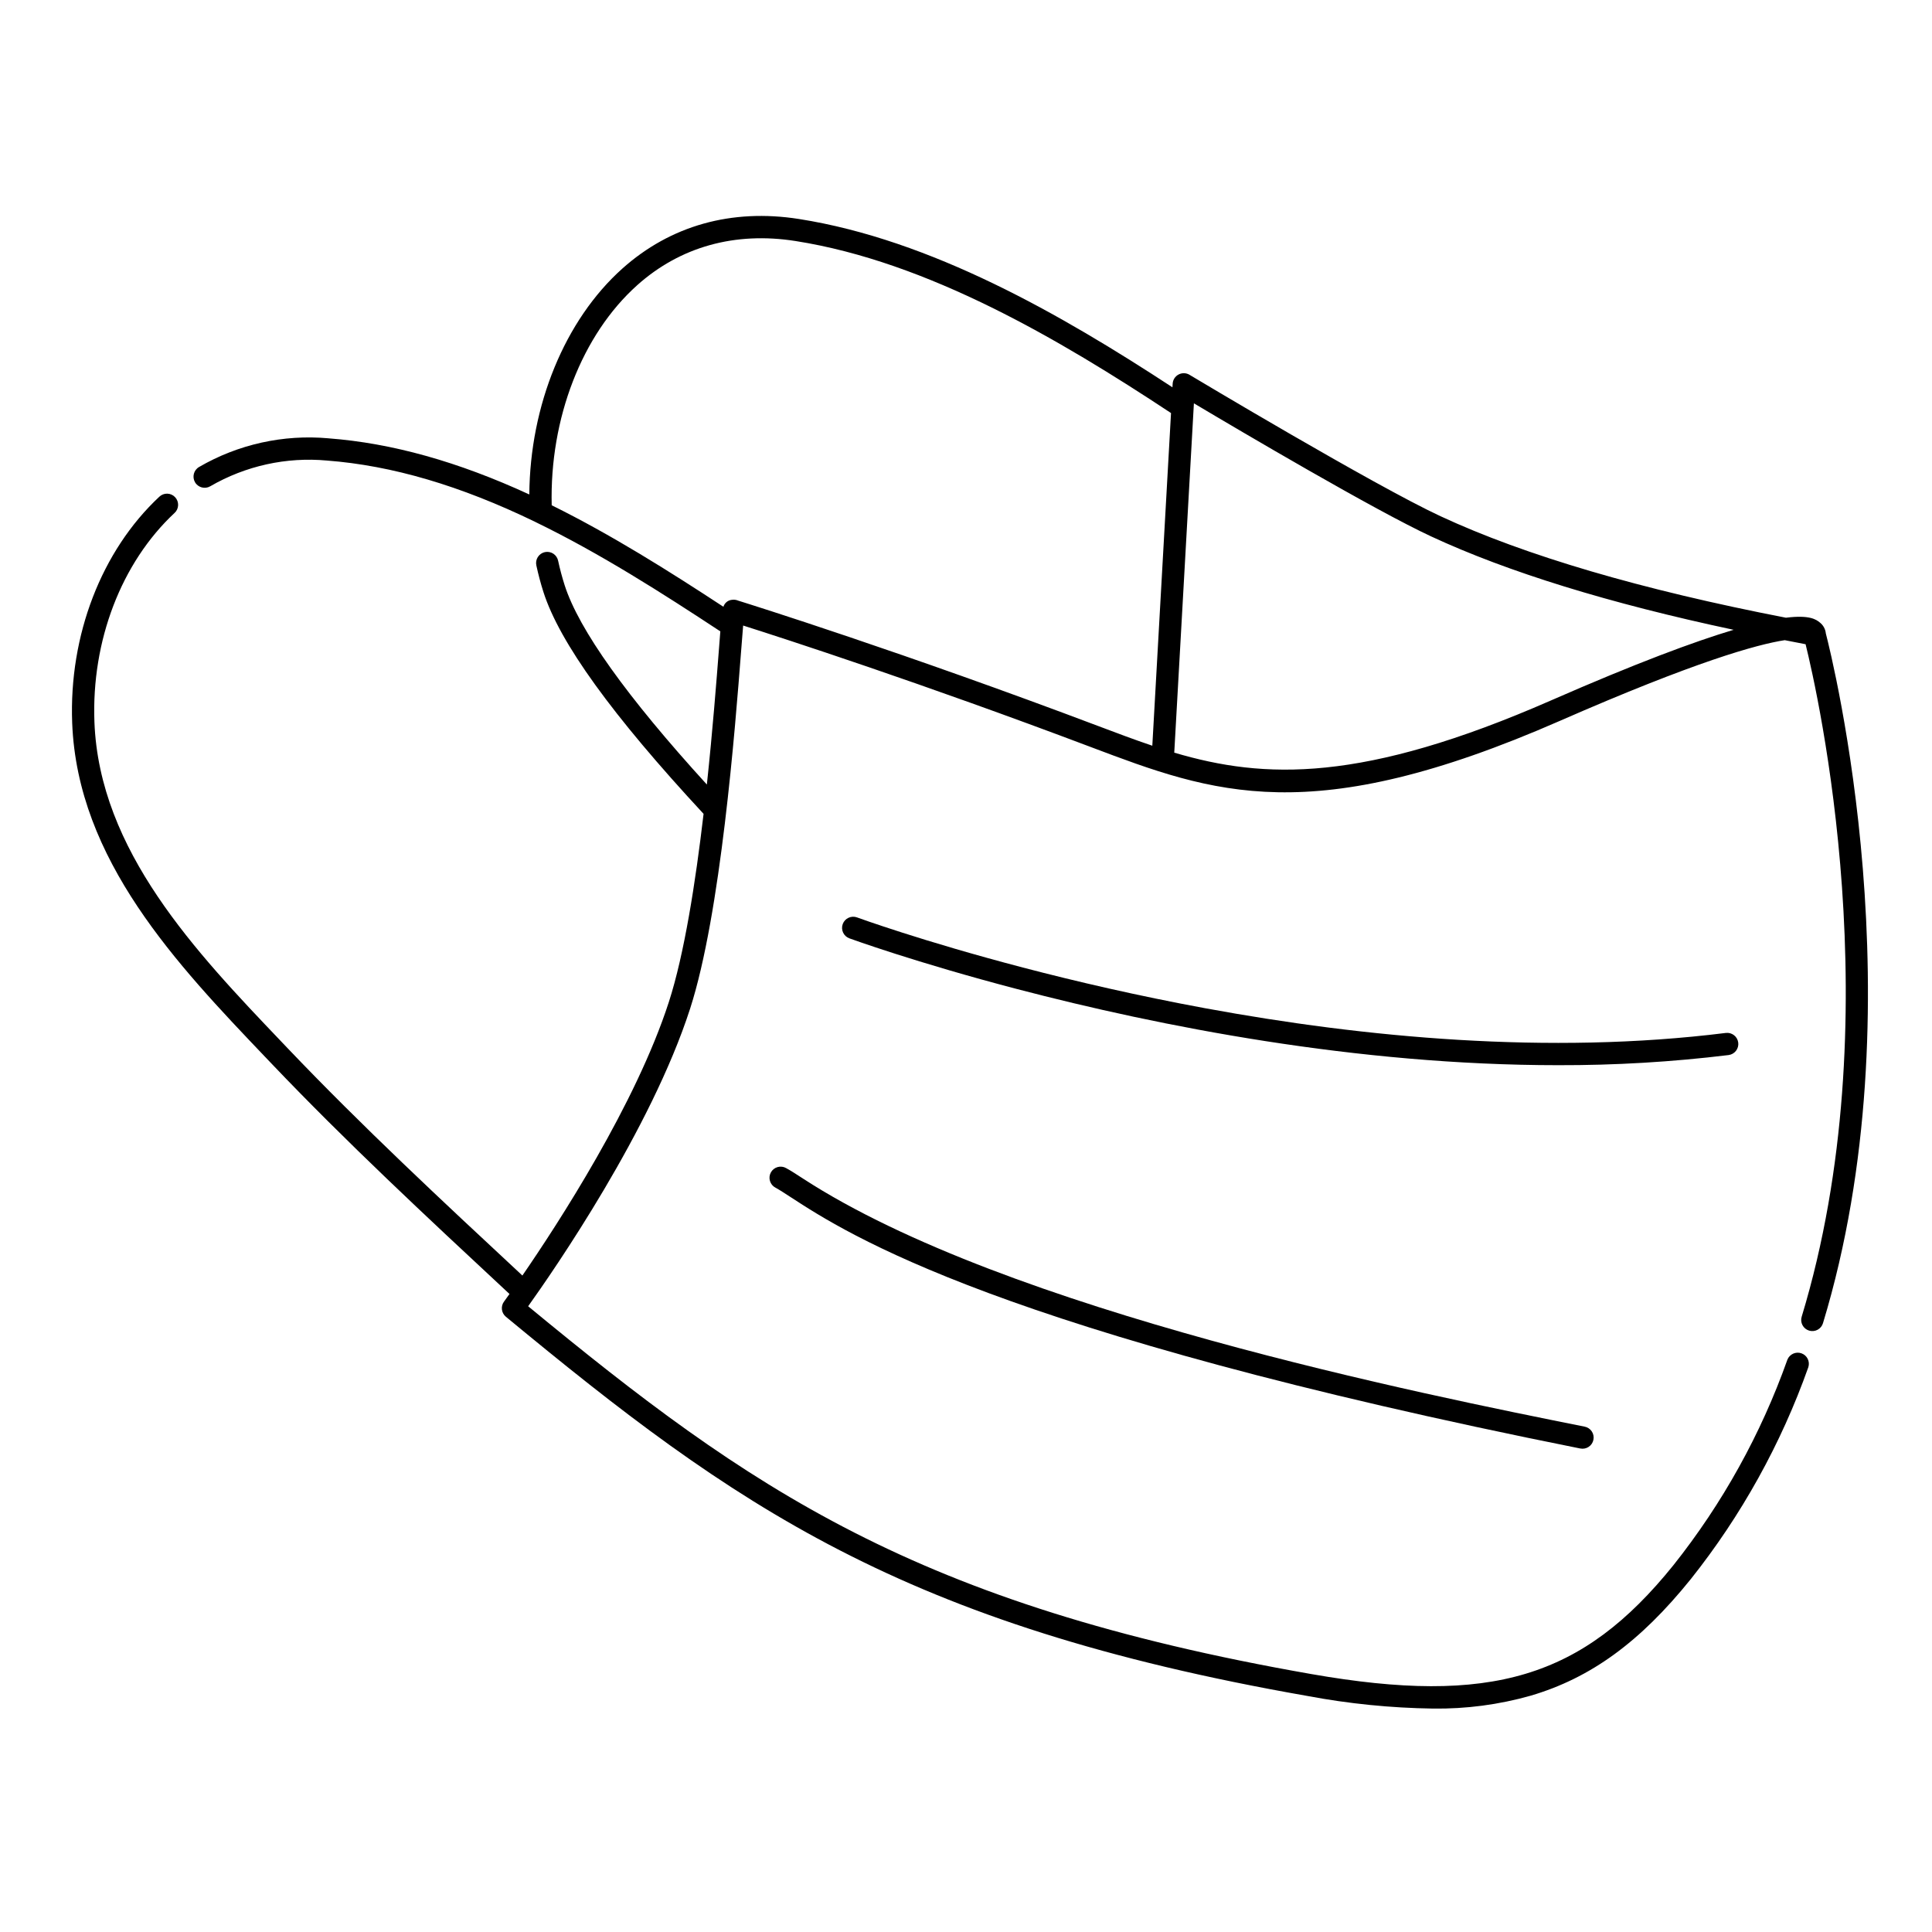 <?xml version="1.0" encoding="UTF-8"?>
<!-- Uploaded to: SVG Find, www.svgfind.com, Generator: SVG Find Mixer Tools -->
<svg fill="#000000" width="800px" height="800px" version="1.1" viewBox="144 144 512 512" xmlns="http://www.w3.org/2000/svg">
 <g>
  <path d="m190.25 279.95c0.582-0.531 0.926-1.273 0.953-2.059 0.031-0.789-0.254-1.555-0.793-2.129-0.535-0.578-1.281-0.914-2.066-0.938-0.789-0.023-1.551 0.27-2.121 0.812-15.34 14.328-23.973 36.734-23.094 59.926 1.379 36.34 27.812 64.059 51.129 88.52l1.648 1.727c19.867 20.859 41.285 40.785 61.992 60.059l1.125 1.047c-0.891 1.25-1.406 1.953-1.445 2.008h-0.004c-0.934 1.262-0.715 3.031 0.492 4.027 60.445 49.969 104.9 81.668 212.38 100.49 10.984 2.07 22.125 3.188 33.301 3.348 8.762 0.121 17.492-1.031 25.922-3.422 15.891-4.691 28.961-14.203 42.375-30.848v0.004c13.438-16.887 23.977-35.887 31.191-56.223 0.469-1.508-0.332-3.117-1.816-3.652-1.484-0.535-3.129 0.195-3.731 1.656-6.996 19.719-17.211 38.145-30.238 54.52-24.094 29.891-48.316 37.16-95.984 28.812-104.78-18.352-148.89-49.133-207.5-97.465 6.82-9.543 32.535-46.711 42.914-78.84 8.137-25.191 11.93-74.16 13.547-95.074 0.191-2.461 0.367-4.75 0.516-6.484 10.898 3.461 47.188 15.219 92.066 32.172 32.57 12.301 58.301 22.023 124.36-6.902 35.93-15.734 52.285-20.266 59.609-21.391l2.527 0.492c1.109 0.211 2.176 0.418 2.996 0.582 3.211 12.988 22.863 99.434-1.023 178.18h-0.004c-0.238 0.75-0.168 1.57 0.199 2.266 0.367 0.699 1 1.223 1.758 1.453 0.754 0.23 1.57 0.145 2.266-0.23 0.695-0.379 1.207-1.016 1.426-1.773 25.445-83.875 2.438-176.21 0.742-182.76-0.113-1.172-0.715-2.242-1.656-2.945-0.895-0.703-2.559-2.012-8.918-1.215-38.289-7.422-69.078-16.465-91.512-26.887-17.543-8.145-66.062-37.195-66.551-37.492h0.004c-0.887-0.531-1.984-0.559-2.898-0.074-0.914 0.48-1.508 1.406-1.566 2.438l-0.055 0.953c-29.539-19.348-63.977-39.098-98.977-44.605-17.871-2.809-34.055 1.738-46.816 13.148-15.242 13.633-24.465 36.23-24.645 59.855-18.918-8.711-36.363-13.59-53.199-14.875v-0.004c-11.953-1.082-23.953 1.574-34.332 7.606-1.406 0.824-1.879 2.633-1.055 4.043 0.824 1.406 2.633 1.879 4.039 1.055 9.348-5.418 20.145-7.801 30.898-6.816 17.301 1.324 35.355 6.637 55.203 16.246 0.066 0.039 0.133 0.074 0.195 0.105 17.008 8.258 33.445 18.766 48.871 28.918-0.105 1.305-0.219 2.805-0.348 4.484-0.66 8.527-1.688 21.77-3.219 36.109-21.262-23.32-33.93-41.082-37.688-52.824-0.668-2.082-1.246-4.258-1.727-6.469-0.156-0.777-0.617-1.453-1.277-1.887-0.66-0.43-1.469-0.578-2.238-0.414-0.773 0.168-1.445 0.637-1.867 1.305-0.426 0.664-0.562 1.473-0.387 2.242 0.52 2.398 1.148 4.758 1.871 7.019 4.281 13.383 18.172 32.625 42.441 58.797-2.144 18.258-5.117 37.215-9.191 49.832-8.746 27.074-29.387 58.805-38.824 72.52l-0.52-0.484c-20.648-19.215-42-39.082-61.742-59.809l-1.648-1.73c-22.598-23.695-48.211-50.559-49.504-84.664-0.816-21.512 7.121-42.219 21.223-55.398zm333.05 6.219c20.305 9.434 47.223 17.734 80.133 24.734-10.41 3.117-25.727 8.789-48.422 18.727-49.891 21.844-75.898 20.918-99.82 13.828l5.137-91.367 0.07-1.207c12.289 7.32 47.945 28.348 62.902 35.285zm-210.44-66.586c11.395-10.188 25.902-14.242 41.961-11.711 35.031 5.512 69.875 26.004 99.512 45.59l-4.957 88.16c-4.715-1.586-9.414-3.363-14.273-5.195-51.746-19.547-92.141-32.215-95.535-33.273l-0.004-0.004c-0.504-0.207-1.055-0.273-1.594-0.191-1.059 0.098-1.949 0.824-2.258 1.84-14.398-9.441-29.648-19.059-45.504-26.898-0.57-23.016 8.023-45.23 22.652-58.316z"/>
  <path d="m604.65 420.3c-0.203-1.617-1.68-2.762-3.297-2.559-47.027 5.875-96.047 1.164-137.67-6.496-0.137-0.035-0.273-0.059-0.414-0.074-17.637-3.258-33.949-7.035-48.188-10.762-26.68-6.981-43.789-13.223-43.957-13.285-0.734-0.27-1.547-0.238-2.258 0.094-0.711 0.328-1.262 0.926-1.531 1.66-0.562 1.531 0.223 3.227 1.754 3.789 0.172 0.062 17.516 6.394 44.496 13.453 37.777 9.887 89.914 20.164 143.34 20.164 15.098 0.039 30.18-0.855 45.168-2.684 0.777-0.098 1.48-0.504 1.961-1.121 0.48-0.617 0.695-1.402 0.598-2.18z"/>
  <path d="m356.78 456.32c-1.785-1.16-3.191-2.078-4.441-2.754v-0.004c-0.688-0.395-1.504-0.492-2.269-0.277-0.762 0.215-1.406 0.73-1.785 1.426-0.383 0.695-0.465 1.516-0.234 2.273 0.23 0.762 0.758 1.395 1.461 1.762 1.047 0.57 2.371 1.434 4.051 2.527 15.02 9.773 54.918 35.738 209.2 66.59v-0.004c0.77 0.164 1.578 0.016 2.238-0.418s1.121-1.113 1.273-1.891c0.156-0.773-0.004-1.578-0.449-2.234-0.441-0.652-1.129-1.102-1.906-1.246-41.887-8.383-153.17-30.633-207.14-65.75z"/>
 </g>
</svg>